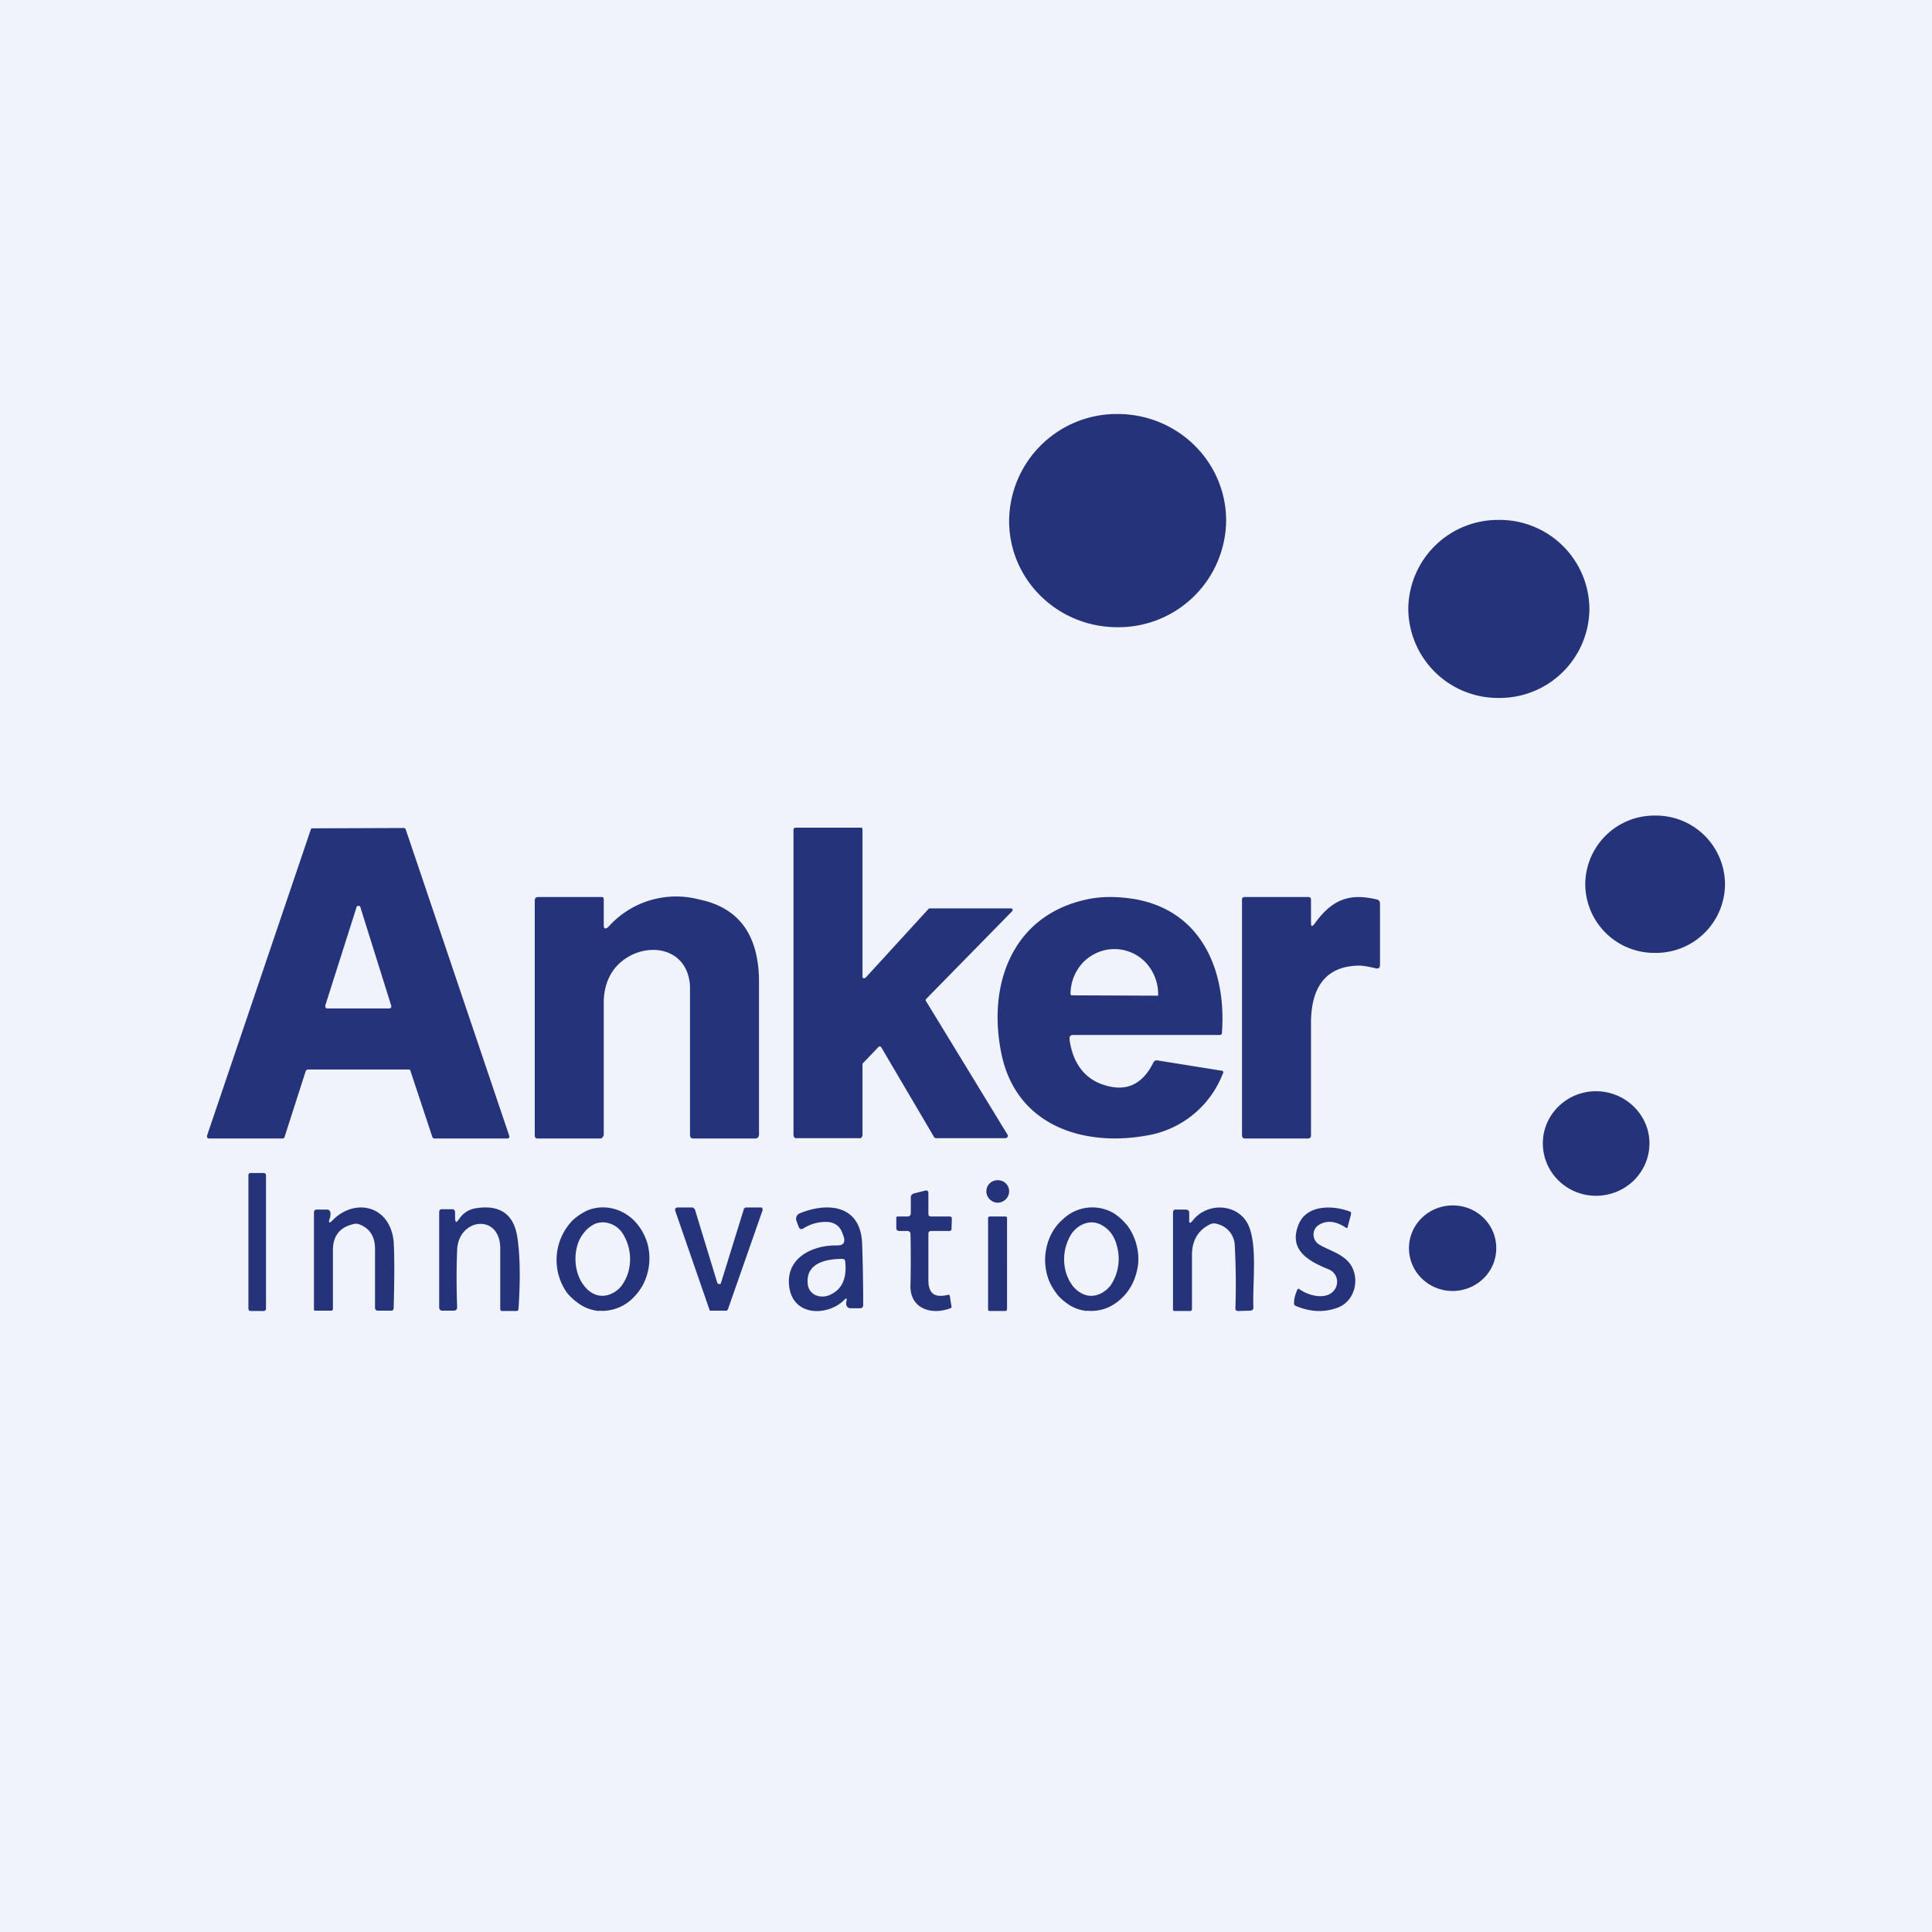 <!-- by TradingView --><svg width="56" height="56" viewBox="0 0 56 56" xmlns="http://www.w3.org/2000/svg"><path fill="#F0F3FA" d="M0 0h56v56H0z"/><path d="M32.4 18.18a3.12 3.12 0 0 0 3.14-3.09c0-1.7-1.4-3.09-3.15-3.09a3.12 3.12 0 0 0-3.14 3.1c0 1.7 1.4 3.08 3.14 3.08ZM43.44 20.23a2.6 2.6 0 0 0 2.63-2.58 2.6 2.6 0 0 0-2.63-2.58 2.6 2.6 0 0 0-2.62 2.58 2.6 2.6 0 0 0 2.62 2.58ZM47.97 27.62a2 2 0 0 0 2.03-2 2 2 0 0 0-2.03-1.98 2 2 0 0 0-2.02 1.99 2 2 0 0 0 2.02 1.99ZM8.86 31.05l-.61 1.9a.06.06 0 0 1-.06.05H6.06a.06.06 0 0 1-.06-.05v-.03l3.01-8.88.02-.03h.04L11.7 24a.06.06 0 0 1 .06.04l3 8.88a.07.07 0 0 1 0 .05.06.06 0 0 1-.05.03h-2.13s-.02 0-.03-.02a.06.06 0 0 1-.02-.03l-.63-1.9a.06.06 0 0 0-.02-.04.06.06 0 0 0-.04-.01H8.92l-.04.02a.06.06 0 0 0-.02.03Zm.57-1.9a.07.07 0 0 0 .04.08h1.81a.07.07 0 0 0 .05-.02.07.07 0 0 0 .01-.06l-.89-2.84a.07.07 0 0 0-.02-.04.06.06 0 0 0-.1.04l-.9 2.83ZM25.08 28.35l1.83-2 .02-.02h2.4l.02.03a.06.06 0 0 1-.02.06l-2.48 2.53-.02.03V29l2.38 3.9a.06.06 0 0 1-.02.07l-.03.02h-2.05l-.02-.02c-.01 0-.02 0-.02-.02l-1.53-2.6a.05.05 0 0 0-.04-.02h-.02l-.02.02-.45.47-.01.02v2.08l-.02.04c0 .01-.02.03-.04.03h-1.88c-.02 0-.03-.02-.04-.03l-.02-.03v-8.9l.02-.03.04-.01h1.92l.02.04v4.3l.02.02a.05.05 0 0 0 .06-.01ZM17.63 26.87a2.63 2.63 0 0 1 2.63-.8c1.27.26 1.75 1.17 1.74 2.44v4.36c0 .09-.04.13-.12.13H20.1c-.07 0-.1-.04-.1-.1v-4.31c-.05-.99-.97-1.27-1.71-.9-.48.25-.76.68-.79 1.3v3.92l-.02.03a.09.09 0 0 1-.08.06h-1.82c-.05 0-.08-.03-.08-.09v-6.8c0-.08.04-.11.1-.11h1.84c.06 0 .06.04.06.1v.73c0 .1.06.1.13.04Z" fill="#24337A"/><path d="M31 30.12c.08.62.38 1.1.92 1.3.67.25 1.17.05 1.5-.6.03-.07.08-.1.15-.08l1.81.29c.07 0 .1.04.06.1a2.86 2.86 0 0 1-2.18 1.78c-1.84.34-3.82-.27-4.24-2.4-.4-2 .34-3.96 2.44-4.43.42-.1.88-.1 1.36-.03 1.95.3 2.73 2 2.6 3.87 0 .06-.02.08-.08.08H31.1c-.08 0-.1.04-.1.12Zm.06-1.27 2.49.01h.02v-.04a1.35 1.35 0 0 0-.36-.92 1.25 1.25 0 0 0-.89-.39h-.03c-.33 0-.65.14-.89.38-.23.24-.37.57-.37.92v.01l.01.02.02.01ZM38.1 26.78c.48-.67.97-.91 1.8-.71.07.01.1.06.1.13v1.77c0 .08-.04.11-.11.1-.17-.04-.38-.09-.55-.08-.86.03-1.32.56-1.34 1.6v3.32c0 .02 0 .05-.02.06a.08.08 0 0 1-.06.03h-1.84c-.02 0-.04 0-.06-.03a.1.1 0 0 1-.02-.06v-6.83c0-.02 0-.04.02-.06.02-.02.04-.02.06-.02h1.84c.05 0 .08.02.08.08v.67c0 .11.03.12.1.03ZM46.26 34.66c.86 0 1.55-.68 1.55-1.52 0-.83-.7-1.51-1.55-1.51-.85 0-1.54.68-1.54 1.51 0 .84.69 1.52 1.54 1.52ZM7.65 34h-.4c-.02 0-.05.03-.05.06v3.88c0 .03.03.06.06.06h.39c.03 0 .06-.03.06-.06v-3.88c0-.03-.03-.06-.06-.06ZM28.92 34.86c.18 0 .33-.15.33-.33a.32.32 0 0 0-.33-.32.32.32 0 0 0-.33.32c0 .18.15.33.33.33ZM26.4 35.16v-.45c0-.06.03-.1.1-.12l.32-.08c.06-.01.09.01.09.07v.6c0 .05.02.08.08.08h.53c.05 0 .07.02.07.07l-.01.29c0 .04-.02.06-.06.06h-.53a.09.09 0 0 0-.08.05V37.11c0 .38.18.52.57.42.03 0 .04 0 .05.03l.05.31c0 .02 0 .04-.03.05-.56.21-1.17.01-1.16-.65a31.42 31.42 0 0 0 0-1.53.1.1 0 0 0-.1-.06h-.22c-.06 0-.09-.03-.09-.08v-.3c0-.02.01-.04.04-.04h.28c.07 0 .1-.04.1-.1ZM42.1 37.42c.7 0 1.27-.55 1.27-1.24s-.56-1.24-1.26-1.24-1.27.55-1.27 1.24.57 1.24 1.27 1.24ZM9.64 35.37c.65-.66 1.67-.43 1.77.62.02.28.03.92 0 1.92 0 .05-.02.08-.07.08h-.38c-.06 0-.09-.03-.09-.09v-1.7c0-.37-.16-.61-.48-.72a.26.26 0 0 0-.14 0c-.4.09-.6.34-.6.76v1.7c0 .03-.02.05-.05.05h-.46c-.03 0-.04-.01-.04-.04v-2.8c0-.06.03-.09.08-.09h.3c.06 0 .09.04.1.1 0 .06 0 .1-.02.15-.05.14-.02.16.08.06ZM13.3 35.35a.68.68 0 0 1 .45-.32c.71-.13 1.13.14 1.24.8.08.49.1 1.18.04 2.1 0 .04-.02.07-.06.07h-.42c-.03 0-.05-.02-.05-.06v-1.75c0-1.03-1.22-.89-1.25.05-.02.52-.02 1.07 0 1.65 0 .07-.04.1-.1.1h-.33a.08.08 0 0 1-.06-.02.1.1 0 0 1-.03-.06v-2.76c0-.07.02-.1.08-.1h.3c.05 0 .08.03.08.1v.17c.01.12.04.13.1.03ZM17.36 38a1.23 1.23 0 0 1-.5-.16c-.16-.1-.3-.22-.42-.36a1.65 1.65 0 0 1 .16-2.11c.14-.13.3-.23.46-.3a1.23 1.23 0 0 1 1.03.09c.16.09.3.21.41.36.12.15.2.32.26.5a1.65 1.65 0 0 1-.09 1.15c-.08.18-.2.33-.33.46s-.29.23-.46.29c-.17.06-.34.09-.52.07Zm.1-.44c.1 0 .21-.03.3-.08.1-.05.2-.13.27-.23s.13-.22.17-.34a1.39 1.39 0 0 0-.16-1.17.7.7 0 0 0-.56-.31c-.1 0-.21.02-.3.08a.82.82 0 0 0-.26.23c-.08.1-.14.21-.18.34a1.4 1.4 0 0 0-.06.4c0 .29.08.56.23.76.14.2.34.32.55.32ZM24.46 37.69c-.45.44-1.4.48-1.57-.31-.18-.92.68-1.3 1.38-1.28.18 0 .24-.09.18-.27l-.03-.08c-.07-.2-.21-.31-.42-.33a1.2 1.2 0 0 0-.72.19c-.06.03-.1.02-.13-.05l-.06-.16a.18.18 0 0 1 .04-.2.17.17 0 0 1 .05-.03c.8-.33 1.78-.26 1.81.9.02.58.03 1.17.03 1.75 0 .07-.03.1-.1.1h-.26c-.07 0-.11-.03-.13-.1a.2.2 0 0 1 0-.08c.03-.12 0-.13-.07-.05Zm-.05-1.2c-.42 0-1.04.1-1 .69.01.36.38.48.65.35.34-.15.49-.47.44-.95 0-.06-.03-.09-.09-.09ZM31.5 38a1.23 1.23 0 0 1-.5-.17c-.15-.1-.3-.22-.4-.37-.11-.15-.2-.32-.25-.51a1.66 1.66 0 0 1-.05-.58c.04-.4.21-.77.5-1.02a1.23 1.23 0 0 1 1.49-.18c.15.1.28.22.4.37a1.66 1.66 0 0 1 .3 1.1c-.05.4-.22.76-.5 1.01-.28.26-.63.38-.99.34Zm.13-.44c.2 0 .41-.11.56-.3a1.38 1.38 0 0 0 .18-1.16c-.03-.13-.09-.25-.16-.35a.83.83 0 0 0-.26-.23.63.63 0 0 0-.3-.09c-.21 0-.42.11-.57.3a1.38 1.38 0 0 0-.18 1.16c.04.13.1.25.17.35.07.1.16.18.25.23.1.06.2.09.3.09ZM34.57 35.38c.42-.54 1.29-.5 1.6.1.29.58.13 1.73.16 2.41 0 .07-.03.1-.1.1l-.34.01c-.06 0-.09-.03-.08-.1.02-.67.01-1.26-.02-1.8a.66.66 0 0 0-.5-.62.27.27 0 0 0-.2 0c-.36.17-.54.47-.54.9v1.55c0 .05-.02.07-.06.07h-.45c-.03 0-.04-.02-.04-.05v-2.8c0-.06.03-.09.08-.09h.3l.04.01.03.02.02.04a.1.1 0 0 1 0 .03v.17c-.01.13.02.15.1.05ZM38.22 35.51a.31.31 0 0 0-.11.12.34.34 0 0 0 .12.44c.3.18.67.26.9.56.3.42.15 1.08-.35 1.27-.4.15-.8.13-1.23-.05-.03-.02-.05-.05-.04-.1 0-.12.04-.24.09-.36.02-.04.04-.04.07-.02.27.2.84.34 1.04-.03a.39.39 0 0 0-.18-.54c-.54-.22-1.22-.54-.88-1.33.25-.57 1.02-.53 1.48-.35.02 0 .03.02.03.03v.05l-.1.37c0 .03-.02.03-.04.02-.3-.2-.57-.23-.8-.08ZM20.9 37.18l.66-2.13c0-.01 0-.03.02-.03l.03-.02h.47l.02.03a.07.07 0 0 1 0 .06l-1 2.86-.02.03a.05.05 0 0 1-.04.01H20.58a.06.06 0 0 1-.02-.04l-.99-2.86v-.06l.03-.02.03-.01h.45l.03.02.03.03.65 2.13.02.03.04.01h.03l.02-.04ZM29.14 35.26h-.45a.05.05 0 0 0-.05.04v2.65c0 .03.02.05.05.05h.45c.02 0 .05-.02.05-.05V35.3a.05.05 0 0 0-.05-.04Z" fill="#24337A"/></svg>